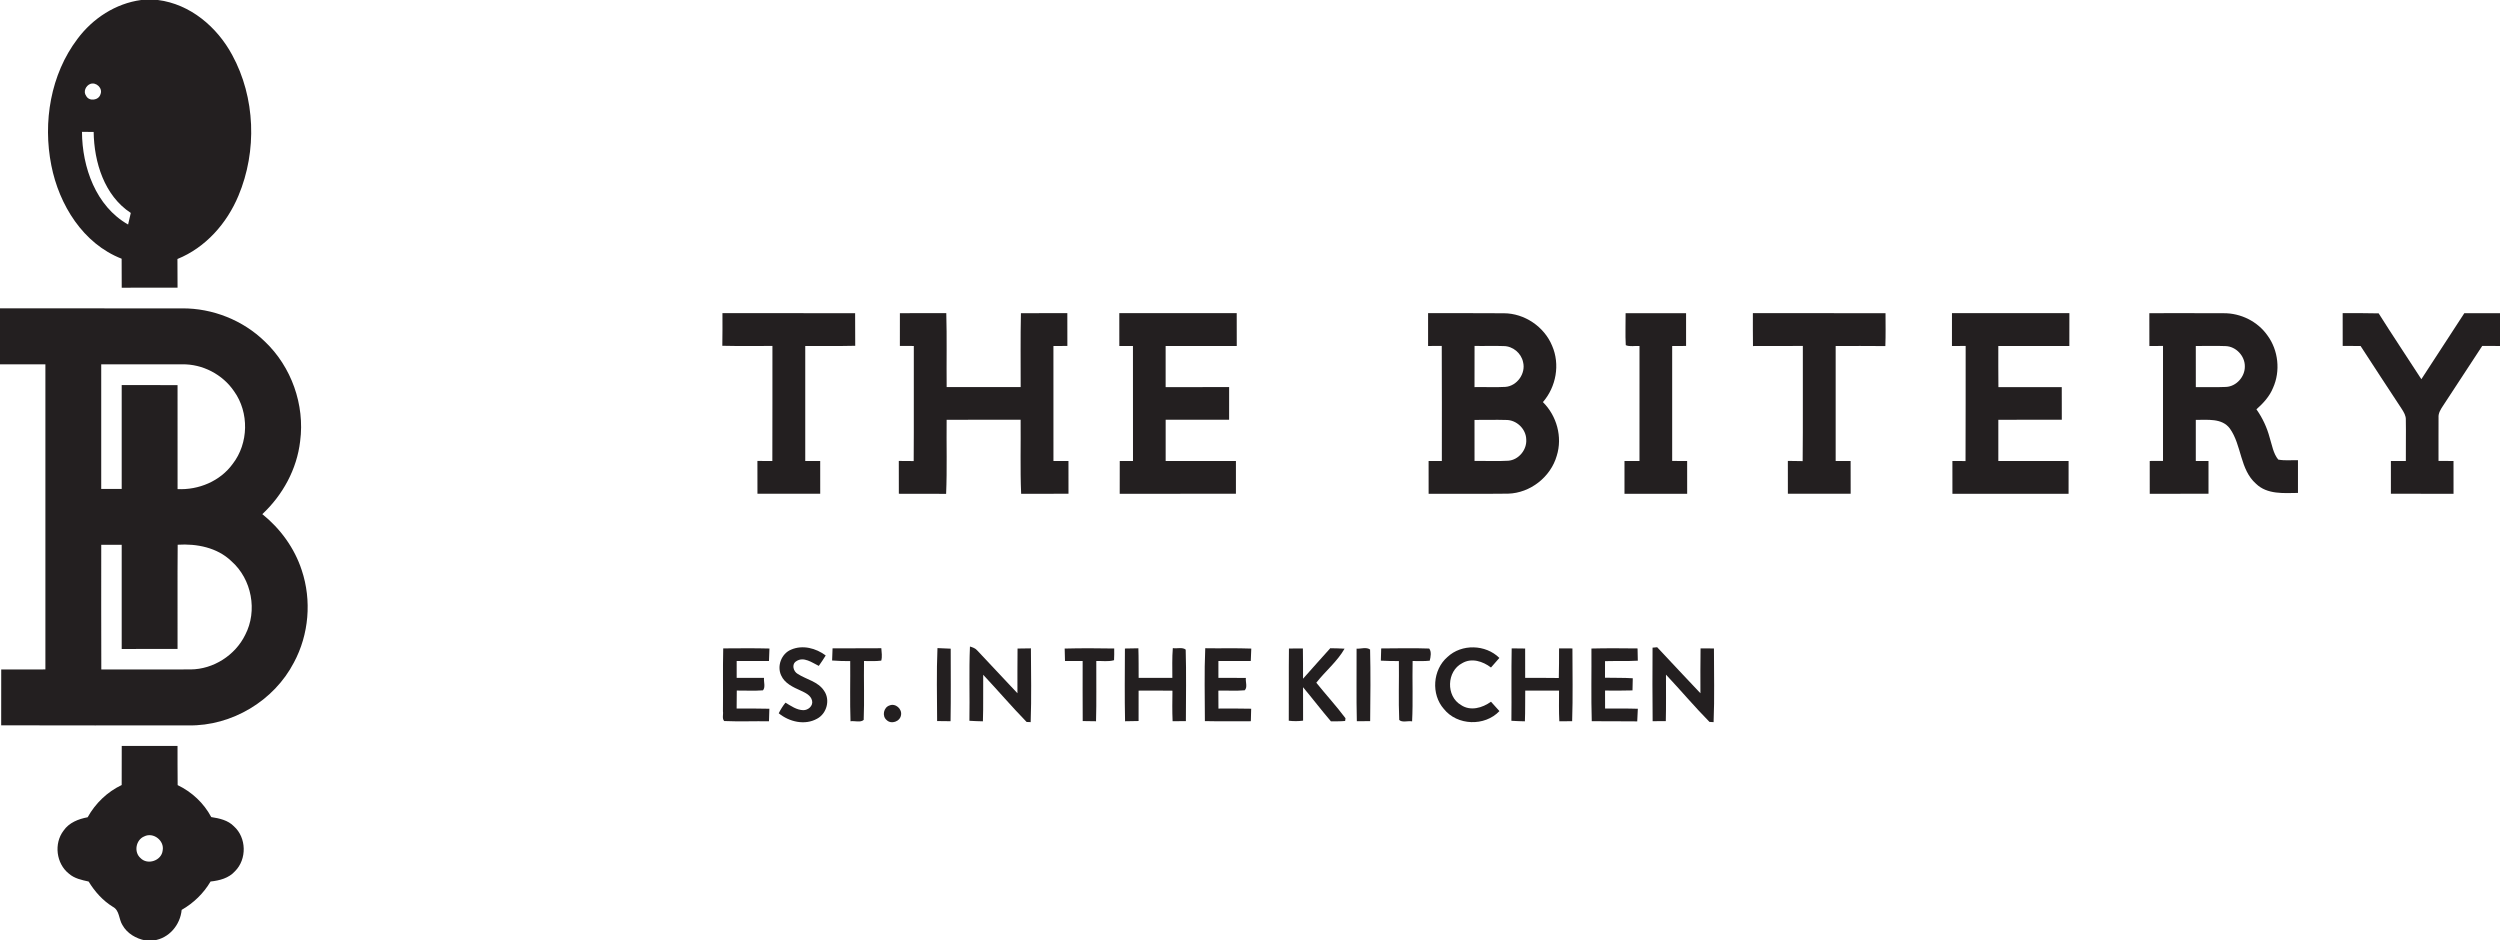 <?xml version="1.0" encoding="UTF-8"?> <svg xmlns="http://www.w3.org/2000/svg" width="1167pt" height="439pt" viewBox="0 0 1167 439" version="1.1"><g id="#231f20ff"><path fill="#231f20" opacity="1.00" d=" M 65.91 0.00 L 73.70 0.00 C 88.77 1.89 101.33 12.57 108.37 25.63 C 119.24 45.57 120.07 70.50 111.30 91.37 C 105.91 104.29 95.97 115.58 82.83 120.90 C 82.89 125.36 82.90 129.83 82.88 134.29 C 74.19 134.32 65.50 134.31 56.82 134.30 C 56.82 129.79 56.82 125.28 56.78 120.77 C 38.75 113.76 27.57 95.56 23.96 77.21 C 19.95 57.00 23.59 34.74 36.19 18.12 C 43.30 8.58 54.00 1.59 65.91 0.00 M 42.12 39.19 C 40.04 40.01 38.76 42.78 40.19 44.72 C 41.56 47.49 46.11 46.89 46.91 43.98 C 48.09 41.19 44.89 38.14 42.12 39.19 M 59.80 104.81 C 60.22 103.01 60.64 101.20 61.05 99.40 C 48.69 91.30 43.92 75.71 43.72 61.60 C 41.90 61.58 40.09 61.56 38.27 61.54 C 38.33 78.03 44.76 96.31 59.80 104.81 Z"></path><path fill="#231f20" opacity="1.00" d=" M 0.00 143.94 C 28.34 143.95 56.68 143.92 85.02 143.95 C 99.25 143.85 113.42 149.48 123.62 159.42 C 136.03 171.18 142.35 188.97 140.11 205.93 C 138.62 218.96 131.99 231.09 122.45 240.00 C 130.88 246.77 137.49 255.86 140.85 266.17 C 145.55 280.24 144.23 296.19 137.20 309.25 C 127.92 327.17 108.19 338.97 88.00 338.62 C 58.85 338.61 29.70 338.68 0.55 338.58 C 0.58 329.89 0.55 321.21 0.57 312.52 C 7.44 312.48 14.32 312.51 21.19 312.49 C 21.18 265.02 21.18 217.54 21.19 170.07 C 14.12 170.06 7.06 170.06 0.00 170.06 L 0.00 143.94 M 47.25 170.07 C 47.25 189.46 47.25 208.85 47.25 228.24 C 50.44 228.25 53.62 228.25 56.81 228.23 C 56.81 212.07 56.81 195.91 56.81 179.75 C 65.50 179.76 74.19 179.72 82.88 179.77 C 82.89 195.95 82.87 212.13 82.89 228.31 C 92.71 228.80 102.79 224.61 108.62 216.55 C 116.08 206.93 116.36 192.57 109.28 182.67 C 103.94 174.77 94.51 169.87 84.97 170.07 C 72.40 170.05 59.82 170.06 47.25 170.07 M 47.26 254.32 C 47.26 273.72 47.21 293.12 47.29 312.52 C 61.18 312.46 75.06 312.54 88.95 312.49 C 99.59 312.43 109.79 305.90 114.45 296.38 C 120.32 285.14 117.53 270.31 108.01 261.95 C 101.39 255.57 91.84 253.72 82.94 254.28 C 82.80 270.49 82.93 286.71 82.88 302.93 C 74.19 302.95 65.50 302.94 56.81 302.94 C 56.82 286.73 56.81 270.52 56.81 254.31 C 53.63 254.31 50.44 254.31 47.26 254.32 Z"></path><path fill="#231f20" opacity="1.00" d=" M 337.24 146.18 C 357.88 146.19 378.52 146.18 399.17 146.19 C 399.20 151.26 399.16 156.34 399.22 161.41 C 391.45 161.61 383.66 161.45 375.89 161.51 C 375.88 179.40 375.88 197.29 375.89 215.18 C 378.21 215.18 380.54 215.19 382.87 215.20 C 382.89 220.30 382.88 225.39 382.88 230.49 C 373.11 230.50 363.34 230.51 353.58 230.49 C 353.55 225.38 353.56 220.28 353.56 215.17 C 355.88 215.18 358.20 215.19 360.53 215.20 C 360.61 197.30 360.53 179.39 360.57 161.49 C 352.77 161.47 344.98 161.60 337.18 161.41 C 337.29 156.33 337.24 151.26 337.24 146.18 Z"></path><path fill="#231f20" opacity="1.00" d=" M 420.07 146.19 C 427.29 146.18 434.51 146.20 441.73 146.17 C 442.05 157.68 441.78 169.18 441.90 180.69 C 453.42 180.68 464.93 180.72 476.45 180.67 C 476.48 169.18 476.30 157.68 476.57 146.19 C 483.79 146.18 491.01 146.19 498.23 146.18 C 498.26 151.28 498.25 156.38 498.25 161.48 C 496.07 161.50 493.91 161.51 491.74 161.53 C 491.77 179.42 491.74 197.30 491.75 215.18 C 494.08 215.18 496.42 215.18 498.76 215.18 C 498.75 220.28 498.74 225.37 498.77 230.47 C 491.40 230.54 484.04 230.48 476.67 230.50 C 476.18 218.99 476.55 207.46 476.43 195.94 C 464.91 195.94 453.40 195.94 441.89 195.95 C 441.76 207.47 442.14 219.01 441.65 230.53 C 434.29 230.47 426.93 230.53 419.58 230.49 C 419.55 225.38 419.56 220.27 419.56 215.17 C 421.87 215.18 424.19 215.20 426.51 215.22 C 426.64 197.31 426.51 179.40 426.57 161.50 C 424.40 161.50 422.23 161.49 420.06 161.48 C 420.05 156.38 420.05 151.28 420.07 146.19 Z"></path><path fill="#231f20" opacity="1.00" d=" M 522.49 146.17 C 540.76 146.20 559.03 146.18 577.30 146.18 C 577.31 151.29 577.29 156.39 577.32 161.50 C 566.25 161.51 555.19 161.49 544.12 161.51 C 544.13 167.91 544.12 174.31 544.12 180.71 C 554.00 180.67 563.88 180.70 573.76 180.69 C 573.74 185.77 573.75 190.85 573.75 195.93 C 563.87 195.96 554.00 195.93 544.13 195.94 C 544.12 202.36 544.12 208.78 544.13 215.20 C 555.06 215.17 565.99 215.19 576.93 215.19 C 576.94 220.28 576.94 225.38 576.93 230.48 C 558.85 230.53 540.76 230.49 522.68 230.50 C 522.70 225.39 522.68 220.29 522.70 215.18 C 524.75 215.18 526.81 215.19 528.88 215.20 C 528.87 197.30 528.89 179.40 528.86 161.50 C 526.74 161.50 524.62 161.50 522.50 161.50 C 522.49 156.39 522.50 151.28 522.49 146.17 Z"></path><path fill="#231f20" opacity="1.00" d=" M 666.63 146.18 C 678.41 146.22 690.19 146.12 701.97 146.23 C 711.62 146.24 720.85 152.48 724.52 161.39 C 728.32 170.08 726.41 180.60 720.23 187.70 C 726.69 194.09 729.44 204.00 726.70 212.73 C 723.87 222.66 714.32 230.16 703.98 230.44 C 691.62 230.59 679.25 230.46 666.88 230.50 C 666.87 225.39 666.88 220.29 666.87 215.19 C 668.92 215.18 670.98 215.18 673.05 215.18 C 673.04 197.28 673.12 179.38 673.01 161.49 C 670.88 161.49 668.75 161.50 666.63 161.50 C 666.62 156.39 666.62 151.29 666.63 146.18 M 688.30 180.70 C 693.11 180.60 697.93 180.87 702.74 180.60 C 708.18 180.18 712.33 174.30 710.97 169.02 C 710.12 164.86 706.21 161.57 701.94 161.55 C 697.40 161.37 692.86 161.58 688.32 161.48 C 688.29 167.89 688.32 174.29 688.30 180.70 M 688.30 196.02 C 688.32 202.40 688.30 208.78 688.31 215.17 C 693.55 215.10 698.81 215.38 704.05 215.07 C 708.92 214.71 712.82 209.92 712.45 205.10 C 712.34 200.24 707.92 195.98 703.07 196.04 C 698.14 195.89 693.22 196.05 688.30 196.02 Z"></path><path fill="#231f20" opacity="1.00" d=" M 758.83 146.19 C 768.24 146.18 777.65 146.18 787.06 146.19 C 787.06 151.29 787.06 156.39 787.06 161.49 C 784.89 161.50 782.73 161.51 780.57 161.53 C 780.56 179.41 780.56 197.29 780.57 215.17 C 782.89 215.18 785.22 215.19 787.56 215.20 C 787.57 220.30 787.56 225.41 787.57 230.51 C 777.81 230.50 768.06 230.49 758.31 230.52 C 758.31 225.41 758.31 220.30 758.31 215.19 C 760.63 215.18 762.96 215.18 765.31 215.18 C 765.32 197.29 765.30 179.41 765.32 161.52 C 763.22 161.34 760.84 161.96 758.91 161.13 C 758.62 156.15 758.88 151.17 758.83 146.19 Z"></path><path fill="#231f20" opacity="1.00" d=" M 818.24 146.18 C 838.88 146.19 859.52 146.18 880.16 146.19 C 880.18 151.31 880.27 156.43 880.08 161.55 C 872.34 161.45 864.61 161.52 856.89 161.51 C 856.88 179.40 856.88 197.29 856.89 215.18 C 859.21 215.18 861.53 215.19 863.87 215.20 C 863.89 220.30 863.87 225.39 863.89 230.49 C 854.11 230.51 844.34 230.51 834.58 230.49 C 834.55 225.37 834.55 220.26 834.57 215.15 C 836.87 215.18 839.17 215.20 841.48 215.25 C 841.67 197.33 841.50 179.41 841.57 161.49 C 833.81 161.53 826.05 161.47 818.29 161.53 C 818.21 156.41 818.25 151.30 818.24 146.18 Z"></path><path fill="#231f20" opacity="1.00" d=" M 911.18 146.18 C 929.45 146.19 947.72 146.18 965.99 146.18 C 966.00 151.29 966.02 156.41 965.97 161.52 C 954.92 161.48 943.86 161.51 932.81 161.50 C 932.84 167.90 932.76 174.31 932.86 180.71 C 942.72 180.67 952.57 180.69 962.43 180.70 C 962.44 185.78 962.43 190.86 962.45 195.94 C 952.57 195.94 942.69 195.93 932.82 195.95 C 932.81 202.36 932.81 208.77 932.82 215.18 C 943.75 215.20 954.69 215.17 965.62 215.19 C 965.62 220.30 965.63 225.40 965.61 230.50 C 947.54 230.50 929.46 230.50 911.39 230.50 C 911.36 225.40 911.37 220.29 911.38 215.18 C 913.41 215.19 915.45 215.20 917.51 215.22 C 917.63 197.31 917.51 179.40 917.57 161.49 C 915.43 161.50 913.30 161.50 911.17 161.51 C 911.19 156.40 911.19 151.29 911.18 146.18 Z"></path><path fill="#231f20" opacity="1.00" d=" M 1003.31 146.19 C 1014.86 146.20 1026.42 146.15 1037.98 146.21 C 1045.94 146.14 1053.84 150.02 1058.43 156.56 C 1063.56 163.49 1064.59 173.20 1061.05 181.06 C 1059.44 185.05 1056.47 188.25 1053.30 191.07 C 1056.14 195.09 1058.25 199.59 1059.50 204.35 C 1060.61 207.80 1061.13 211.64 1063.48 214.53 C 1066.50 215.12 1069.62 214.74 1072.69 214.81 C 1072.69 219.91 1072.69 225.00 1072.69 230.10 C 1066.03 230.18 1058.35 230.88 1053.14 225.85 C 1045.52 219.16 1046.50 207.86 1040.88 200.01 C 1037.18 195.06 1030.40 196.07 1025.00 196.00 C 1025.00 202.39 1024.99 208.78 1025.00 215.18 C 1026.97 215.18 1028.94 215.18 1030.93 215.19 C 1030.94 220.29 1030.94 225.38 1030.93 230.48 C 1021.79 230.53 1012.64 230.49 1003.50 230.50 C 1003.49 225.39 1003.50 220.29 1003.49 215.18 C 1005.54 215.18 1007.62 215.18 1009.69 215.17 C 1009.69 197.27 1009.69 179.37 1009.69 161.48 C 1007.56 161.49 1005.43 161.51 1003.33 161.53 C 1003.29 156.42 1003.31 151.30 1003.31 146.19 M 1025.00 161.51 C 1025.00 167.90 1024.98 174.30 1025.01 180.70 C 1029.69 180.62 1034.38 180.84 1039.07 180.62 C 1043.94 180.42 1047.98 175.83 1047.89 171.01 C 1047.94 166.19 1043.78 161.71 1038.93 161.56 C 1034.29 161.36 1029.64 161.57 1025.00 161.51 Z"></path><path fill="#231f20" opacity="1.00" d=" M 1093.56 146.18 C 1099.16 146.19 1104.76 146.12 1110.36 146.28 C 1116.86 156.61 1123.67 166.75 1130.29 177.01 C 1136.97 166.74 1143.68 156.49 1150.34 146.21 C 1155.89 146.17 1161.44 146.18 1167.00 146.19 L 1167.00 161.50 C 1164.22 161.50 1161.45 161.50 1158.70 161.49 C 1152.53 170.78 1146.55 180.18 1140.38 189.46 C 1139.30 191.10 1138.15 192.86 1138.31 194.93 C 1138.22 201.67 1138.36 208.42 1138.30 215.16 C 1140.63 215.17 1142.96 215.18 1145.30 215.19 C 1145.31 220.30 1145.30 225.40 1145.31 230.50 C 1135.56 230.49 1125.81 230.52 1116.07 230.48 C 1116.05 225.38 1116.05 220.29 1116.07 215.19 C 1118.39 215.18 1120.71 215.18 1123.05 215.18 C 1122.99 208.75 1123.17 202.32 1123.04 195.90 C 1123.11 194.04 1122.11 192.43 1121.16 190.93 C 1114.67 181.17 1108.34 171.31 1101.92 161.51 C 1099.13 161.50 1096.35 161.49 1093.57 161.48 C 1093.55 156.38 1093.56 151.28 1093.56 146.18 Z"></path><path fill="#231f20" opacity="1.00" d=" M 369.27 303.26 C 374.65 300.91 380.91 302.56 385.44 305.98 C 384.42 307.64 383.34 309.25 382.21 310.84 C 379.06 309.31 375.13 306.32 371.67 308.68 C 369.39 310.09 370.34 313.48 372.40 314.60 C 376.45 317.21 381.82 318.12 384.63 322.39 C 387.67 326.62 385.98 333.06 381.44 335.48 C 375.71 338.71 368.39 336.96 363.51 332.95 C 364.39 331.20 365.42 329.53 366.66 328.00 C 369.23 329.53 371.86 331.43 374.97 331.51 C 377.24 331.55 379.65 329.50 379.08 327.08 C 378.52 324.51 375.89 323.38 373.76 322.37 C 370.25 320.79 366.29 319.02 364.64 315.27 C 362.59 310.88 364.77 305.11 369.27 303.26 Z"></path><path fill="#231f20" opacity="1.00" d=" M 452.77 301.80 C 454.03 302.17 455.35 302.61 456.22 303.68 C 462.46 310.32 468.72 316.95 474.94 323.61 C 474.96 316.65 474.89 309.69 474.99 302.74 C 477.06 302.68 479.14 302.65 481.23 302.65 C 481.27 314.13 481.53 325.62 481.12 337.09 C 480.64 337.07 479.69 337.03 479.22 337.01 C 472.26 329.86 465.78 322.26 458.96 314.99 C 458.86 322.23 459.08 329.47 458.82 336.71 C 456.71 336.67 454.61 336.60 452.52 336.46 C 452.73 324.91 452.28 313.34 452.77 301.80 Z"></path><path fill="#231f20" opacity="1.00" d=" M 675.69 306.67 C 682.31 300.46 693.47 300.78 699.91 307.12 C 698.62 308.63 697.31 310.11 695.99 311.59 C 692.23 308.70 686.92 306.96 682.54 309.58 C 675.28 313.30 674.90 324.97 681.98 329.09 C 686.38 332.09 692.00 330.46 695.99 327.56 C 697.32 329.00 698.64 330.46 699.94 331.94 C 693.08 339.18 680.24 338.75 674.00 330.95 C 667.95 324.12 668.77 312.61 675.69 306.67 Z"></path><path fill="#231f20" opacity="1.00" d=" M 771.41 302.33 C 771.95 302.28 773.03 302.18 773.57 302.13 C 780.25 309.33 787.02 316.45 793.76 323.61 C 793.77 316.62 793.68 309.64 793.82 302.66 C 795.90 302.65 797.98 302.66 800.07 302.70 C 800.04 314.17 800.39 325.65 799.91 337.10 C 799.43 337.07 798.47 337.02 797.99 336.99 C 790.98 329.87 784.53 322.20 777.68 314.92 C 777.65 322.15 777.78 329.39 777.60 336.62 C 775.54 336.65 773.49 336.66 771.45 336.65 C 771.30 325.21 771.37 313.77 771.41 302.33 Z"></path><path fill="#231f20" opacity="1.00" d=" M 337.60 302.67 C 344.79 302.63 351.99 302.54 359.18 302.73 C 359.12 304.66 359.05 306.60 358.96 308.54 C 353.93 308.58 348.91 308.55 343.88 308.57 C 343.88 311.19 343.88 313.81 343.88 316.43 C 348.13 316.44 352.38 316.43 356.64 316.44 C 356.45 318.31 357.42 320.76 356.15 322.25 C 352.08 322.57 348.00 322.30 343.93 322.35 C 343.89 325.15 343.87 327.95 343.86 330.75 C 348.95 330.76 354.05 330.68 359.14 330.84 C 359.09 332.79 359.04 334.73 358.96 336.68 C 351.99 336.60 345.02 336.88 338.06 336.58 C 336.96 335.43 337.72 333.48 337.47 332.03 C 337.59 322.24 337.36 312.45 337.60 302.67 Z"></path><path fill="#231f20" opacity="1.00" d=" M 388.64 302.65 C 396.23 302.58 403.81 302.68 411.40 302.59 C 411.53 304.51 411.89 306.48 411.37 308.38 C 408.70 308.73 406.00 308.56 403.32 308.56 C 403.18 317.72 403.53 326.90 403.17 336.05 C 401.67 337.41 398.98 336.38 397.02 336.69 C 396.69 327.33 396.96 317.96 396.88 308.60 C 394.05 308.60 391.23 308.56 388.43 308.32 C 388.48 306.43 388.55 304.54 388.64 302.65 Z"></path><path fill="#231f20" opacity="1.00" d=" M 437.45 336.59 C 437.42 325.24 437.12 313.87 437.61 302.53 C 439.66 302.60 441.73 302.69 443.79 302.80 C 443.79 314.09 443.92 325.38 443.72 336.66 C 441.62 336.66 439.53 336.65 437.45 336.59 Z"></path><path fill="#231f20" opacity="1.00" d=" M 496.99 302.75 C 504.69 302.54 512.41 302.59 520.11 302.72 C 520.11 304.53 520.16 306.36 520.04 308.18 C 517.37 308.97 514.50 308.44 511.75 308.57 C 511.68 317.94 511.90 327.31 511.63 336.68 C 509.55 336.67 507.48 336.65 505.41 336.59 C 505.33 327.25 505.39 317.91 505.38 308.57 C 502.63 308.56 499.88 308.56 497.14 308.54 C 497.07 306.61 497.02 304.67 496.99 302.75 Z"></path><path fill="#231f20" opacity="1.00" d=" M 525.11 302.73 C 527.19 302.67 529.29 302.63 531.39 302.62 C 531.56 307.22 531.48 311.82 531.52 316.43 C 536.76 316.44 542.01 316.44 547.25 316.43 C 547.26 311.80 547.09 307.16 547.47 302.54 C 549.38 302.89 551.91 301.97 553.48 303.24 C 553.81 314.35 553.58 325.49 553.57 336.61 C 551.50 336.65 549.43 336.67 547.37 336.67 C 547.16 331.92 547.23 327.17 547.30 322.42 C 542.03 322.33 536.76 322.37 531.50 322.39 C 531.50 327.11 531.51 331.84 531.49 336.57 C 529.39 336.64 527.28 336.67 525.18 336.68 C 524.93 325.37 525.08 314.05 525.11 302.73 Z"></path><path fill="#231f20" opacity="1.00" d=" M 562.44 336.61 C 562.44 325.27 562.10 313.91 562.61 302.59 C 569.77 302.73 576.94 302.47 584.10 302.76 C 584.02 304.69 583.95 306.62 583.86 308.55 C 578.82 308.58 573.79 308.56 568.75 308.57 C 568.75 311.19 568.75 313.81 568.75 316.43 C 573.02 316.44 577.29 316.42 581.57 316.45 C 581.34 318.29 582.46 320.90 581.01 322.23 C 576.92 322.59 572.82 322.28 568.73 322.39 C 568.74 325.17 568.75 327.96 568.77 330.76 C 573.86 330.75 578.95 330.70 584.05 330.83 C 584.00 332.77 583.95 334.72 583.89 336.67 C 576.74 336.67 569.59 336.77 562.44 336.61 Z"></path><path fill="#231f20" opacity="1.00" d=" M 601.68 302.73 C 603.85 302.68 606.02 302.67 608.19 302.69 C 608.28 307.40 608.24 312.11 608.26 316.82 C 612.51 312.09 616.69 307.30 620.97 302.59 C 623.19 302.62 625.41 302.67 627.65 302.80 C 624.22 308.81 618.69 313.27 614.45 318.69 C 618.93 324.27 623.80 329.55 628.08 335.28 C 628.04 335.60 627.95 336.23 627.91 336.55 C 625.70 336.76 623.48 336.70 621.27 336.71 C 616.82 331.50 612.66 326.04 608.26 320.79 C 608.25 325.99 608.23 331.20 608.28 336.40 C 606.06 336.69 603.82 336.71 601.60 336.43 C 601.69 325.20 601.54 313.96 601.68 302.73 Z"></path><path fill="#231f20" opacity="1.00" d=" M 633.25 302.80 C 635.28 302.93 637.83 301.91 639.56 303.21 C 639.83 314.33 639.71 325.49 639.59 336.62 C 637.51 336.66 635.44 336.67 633.37 336.67 C 633.09 325.38 633.32 314.09 633.25 302.80 Z"></path><path fill="#231f20" opacity="1.00" d=" M 644.74 302.69 C 652.21 302.66 659.69 302.46 667.15 302.74 C 668.31 304.21 667.84 306.65 667.40 308.41 C 664.75 308.71 662.06 308.55 659.41 308.56 C 659.21 317.95 659.64 327.35 659.17 336.73 C 657.29 336.37 654.50 337.42 653.16 336.07 C 652.76 326.92 653.12 317.74 653.00 308.59 C 650.18 308.59 647.38 308.55 644.58 308.39 C 644.61 306.49 644.66 304.59 644.74 302.69 Z"></path><path fill="#231f20" opacity="1.00" d=" M 705.65 302.66 C 707.74 302.65 709.84 302.67 711.94 302.73 C 711.94 307.29 711.93 311.86 711.95 316.43 C 717.18 316.45 722.41 316.39 727.65 316.49 C 727.81 311.89 727.73 307.28 727.77 302.67 C 729.84 302.65 731.93 302.66 734.01 302.69 C 734.01 314.01 734.26 325.35 733.88 336.66 C 731.88 336.68 729.88 336.69 727.89 336.69 C 727.65 331.92 727.75 327.14 727.76 322.36 C 722.50 322.38 717.23 322.37 711.98 322.36 C 711.90 327.14 712.02 331.93 711.82 336.71 C 709.71 336.67 707.61 336.60 705.52 336.46 C 705.66 325.19 705.43 313.92 705.65 302.66 Z"></path><path fill="#231f20" opacity="1.00" d=" M 742.88 302.73 C 750.06 302.55 757.24 302.61 764.41 302.69 C 764.45 304.59 764.49 306.50 764.53 308.41 C 759.43 308.69 754.33 308.49 749.23 308.62 C 749.24 311.20 749.23 313.78 749.21 316.36 C 753.53 316.47 757.85 316.34 762.18 316.61 C 762.13 318.50 762.09 320.39 762.05 322.28 C 757.78 322.41 753.51 322.39 749.24 322.35 C 749.24 325.15 749.25 327.95 749.25 330.75 C 754.35 330.76 759.44 330.68 764.54 330.85 C 764.47 332.81 764.39 334.78 764.26 336.74 C 757.18 336.63 750.10 336.74 743.03 336.66 C 742.69 325.36 742.96 314.04 742.88 302.73 Z"></path><path fill="#231f20" opacity="1.00" d=" M 415.22 329.31 C 418.03 328.14 421.18 330.94 420.59 333.84 C 420.15 336.82 416.03 338.26 413.88 336.12 C 411.62 334.25 412.46 330.20 415.22 329.31 Z"></path><path fill="#231f20" opacity="1.00" d=" M 56.83 348.19 C 65.51 348.19 74.19 348.17 82.87 348.20 C 82.90 354.29 82.84 360.39 82.93 366.49 C 89.57 369.69 95.14 374.88 98.61 381.41 C 102.40 382.00 106.42 382.86 109.20 385.73 C 115.10 391.01 115.31 401.09 109.71 406.67 C 106.83 409.93 102.46 411.05 98.29 411.49 C 95.04 417.02 90.36 421.55 84.80 424.73 C 84.15 431.77 78.89 438.02 71.75 439.00 L 67.86 439.00 C 63.53 438.16 59.34 435.76 57.16 431.82 C 55.41 429.09 55.87 424.95 52.68 423.30 C 47.96 420.39 44.24 416.20 41.37 411.50 C 38.14 410.79 34.72 410.08 32.17 407.83 C 26.22 403.14 25.07 393.73 29.68 387.73 C 32.24 384.00 36.63 382.29 40.91 381.50 C 44.54 374.99 50.05 369.66 56.80 366.45 C 56.83 360.36 56.79 354.27 56.83 348.19 M 67.34 390.43 C 63.43 392.01 62.37 397.72 65.57 400.53 C 68.87 403.98 75.43 401.76 75.93 397.01 C 76.84 392.41 71.55 388.30 67.34 390.43 Z"></path></g></svg> 